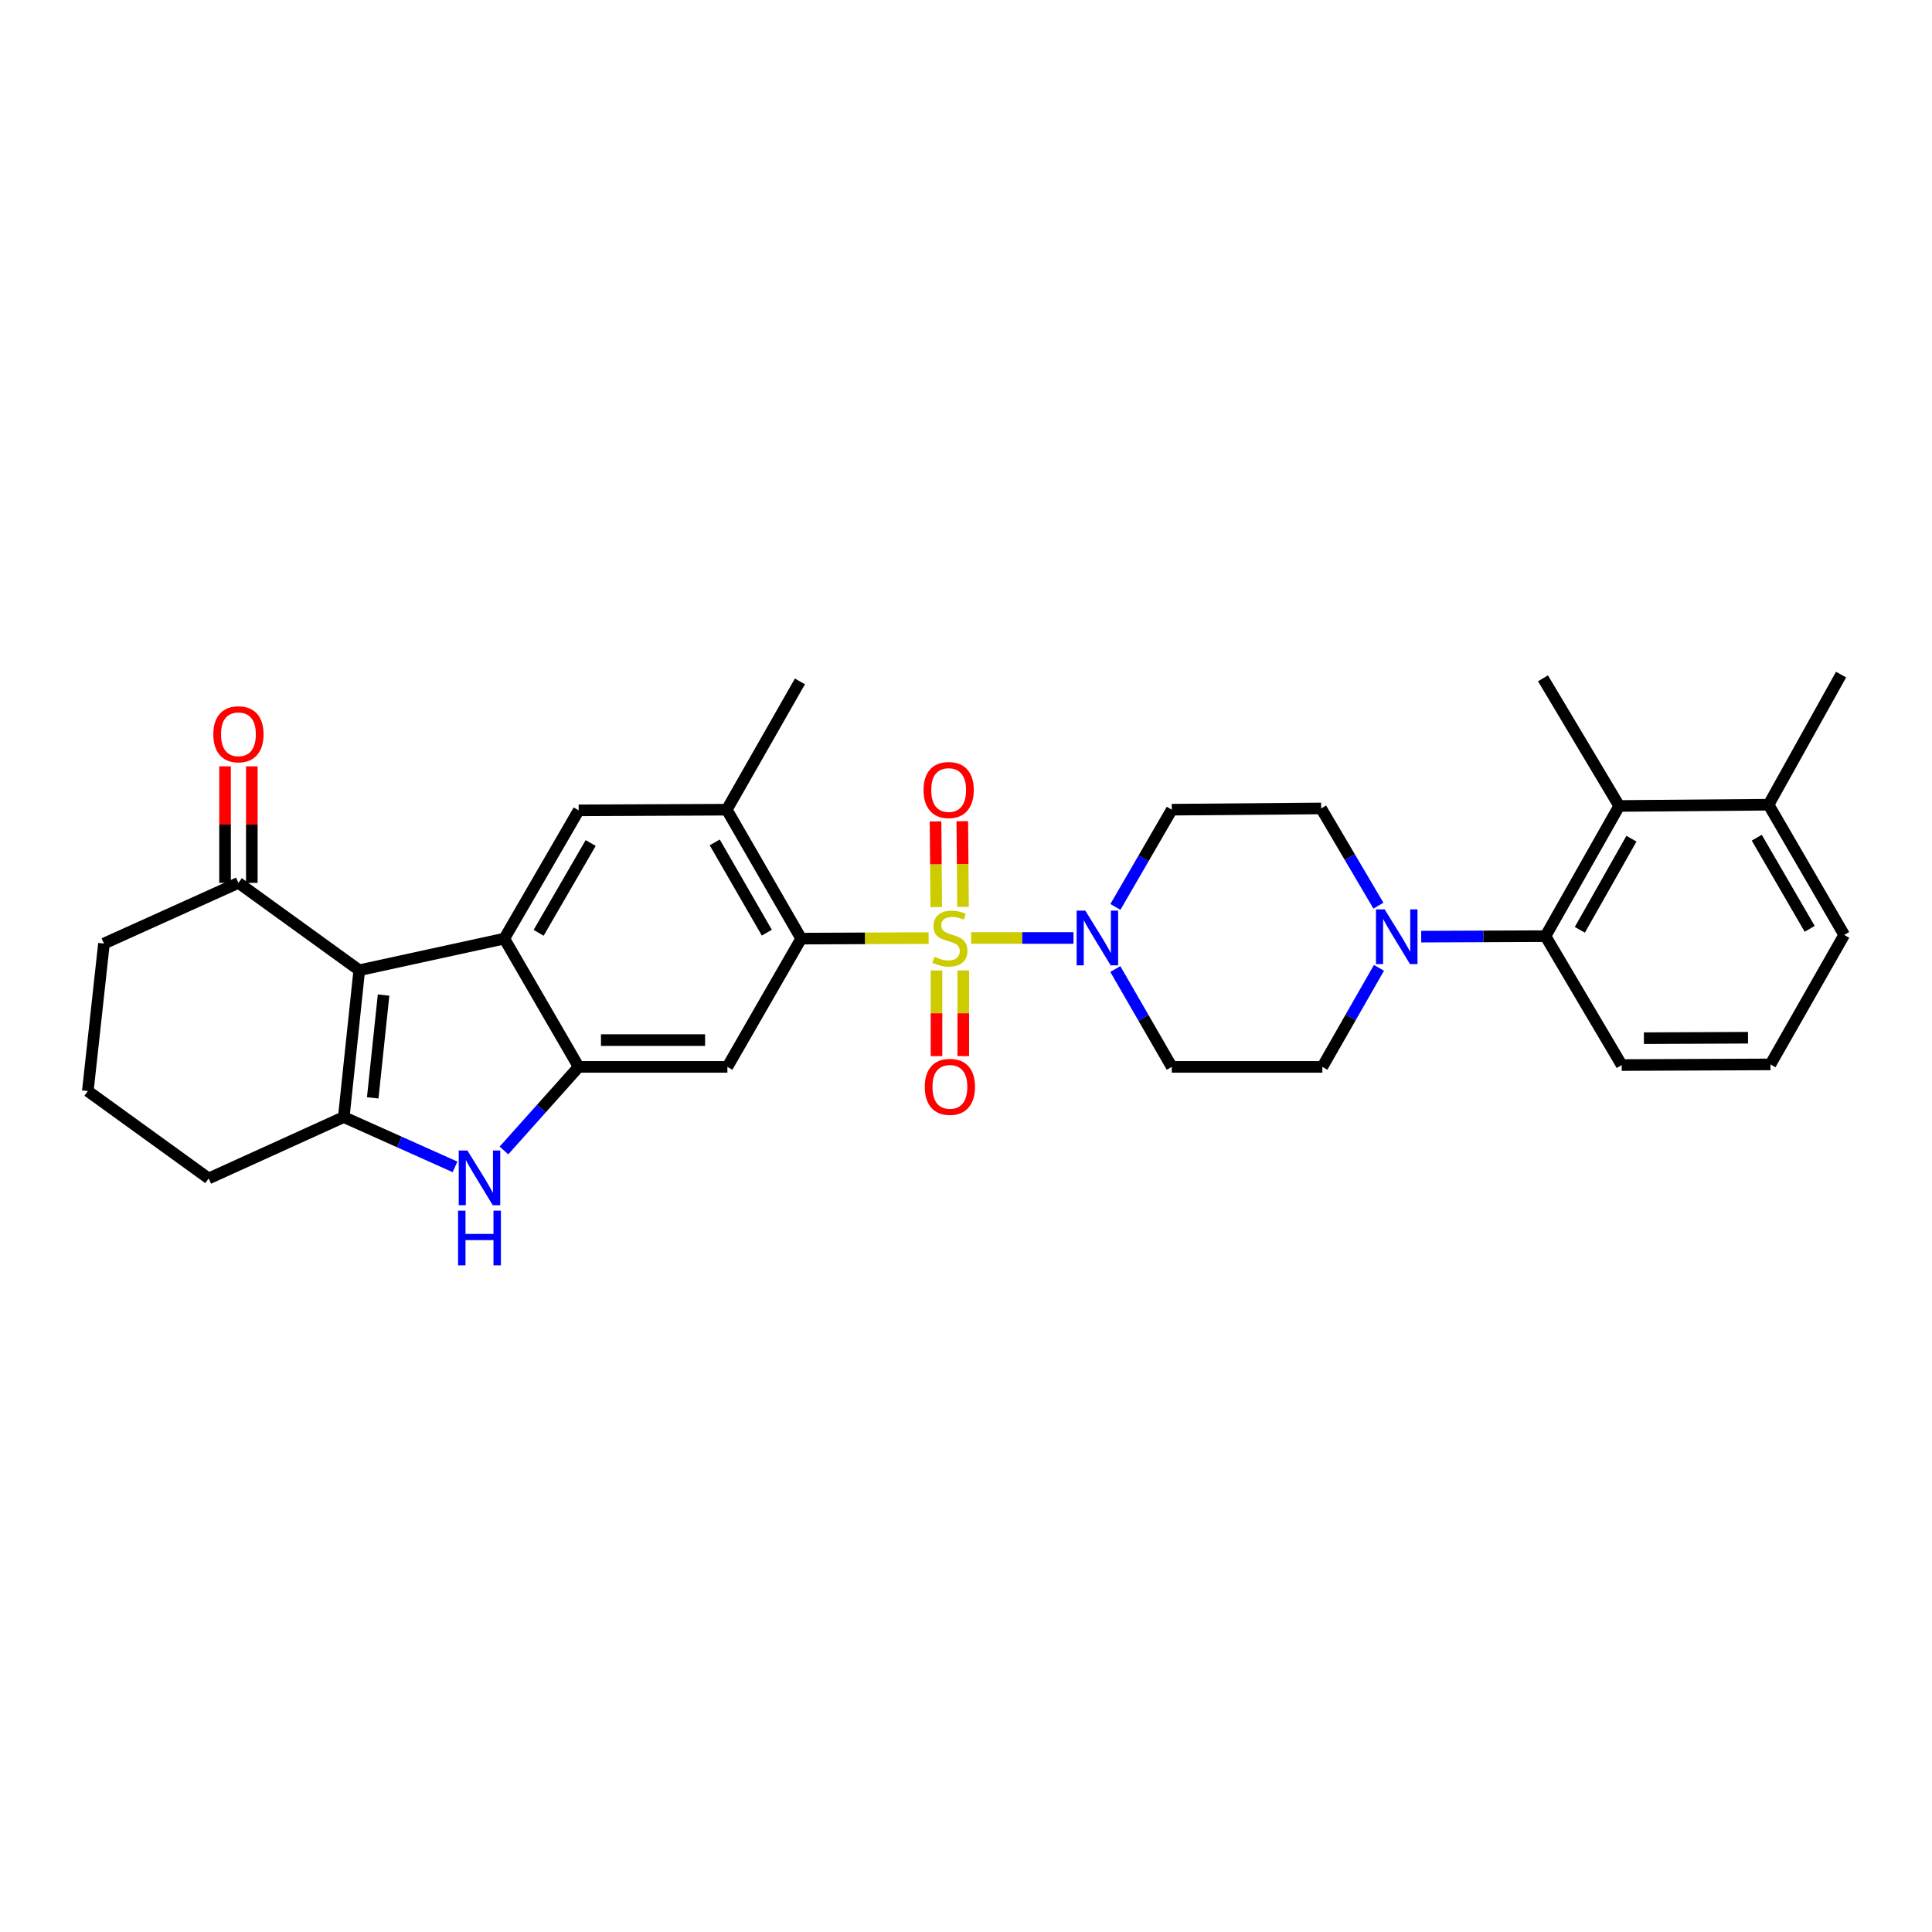 <?xml version='1.0' encoding='iso-8859-1'?>
<svg version='1.1' baseProfile='full'
              xmlns='http://www.w3.org/2000/svg'
                      xmlns:rdkit='http://www.rdkit.org/xml'
                      xmlns:xlink='http://www.w3.org/1999/xlink'
                  xml:space='preserve'
width='1000px' height='1000px' viewBox='0 0 1000 1000'>
<!-- END OF HEADER -->
<rect style='opacity:1.0;fill:#FFFFFF;stroke:none' width='1000' height='1000' x='0' y='0'> </rect>
<path class='bond-3' d='M 480.657,485.545 L 447.674,485.687' style='fill:none;fill-rule:evenodd;stroke:#CCCC00;stroke-width:6px;stroke-linecap:butt;stroke-linejoin:miter;stroke-opacity:1' />
<path class='bond-3' d='M 447.674,485.687 L 414.69,485.829' style='fill:none;fill-rule:evenodd;stroke:#000000;stroke-width:6px;stroke-linecap:butt;stroke-linejoin:miter;stroke-opacity:1' />
<path class='bond-6' d='M 502.65,485.498 L 529.143,485.498' style='fill:none;fill-rule:evenodd;stroke:#CCCC00;stroke-width:6px;stroke-linecap:butt;stroke-linejoin:miter;stroke-opacity:1' />
<path class='bond-6' d='M 529.143,485.498 L 555.635,485.498' style='fill:none;fill-rule:evenodd;stroke:#0000FF;stroke-width:6px;stroke-linecap:butt;stroke-linejoin:miter;stroke-opacity:1' />
<path class='bond-14' d='M 498.457,469.403 L 498.272,447.228' style='fill:none;fill-rule:evenodd;stroke:#CCCC00;stroke-width:6px;stroke-linecap:butt;stroke-linejoin:miter;stroke-opacity:1' />
<path class='bond-14' d='M 498.272,447.228 L 498.087,425.052' style='fill:none;fill-rule:evenodd;stroke:#FF0000;stroke-width:6px;stroke-linecap:butt;stroke-linejoin:miter;stroke-opacity:1' />
<path class='bond-14' d='M 484.599,469.519 L 484.414,447.343' style='fill:none;fill-rule:evenodd;stroke:#CCCC00;stroke-width:6px;stroke-linecap:butt;stroke-linejoin:miter;stroke-opacity:1' />
<path class='bond-14' d='M 484.414,447.343 L 484.229,425.168' style='fill:none;fill-rule:evenodd;stroke:#FF0000;stroke-width:6px;stroke-linecap:butt;stroke-linejoin:miter;stroke-opacity:1' />
<path class='bond-15' d='M 484.732,502.302 L 484.732,524.474' style='fill:none;fill-rule:evenodd;stroke:#CCCC00;stroke-width:6px;stroke-linecap:butt;stroke-linejoin:miter;stroke-opacity:1' />
<path class='bond-15' d='M 484.732,524.474 L 484.732,546.645' style='fill:none;fill-rule:evenodd;stroke:#FF0000;stroke-width:6px;stroke-linecap:butt;stroke-linejoin:miter;stroke-opacity:1' />
<path class='bond-15' d='M 498.591,502.302 L 498.591,524.474' style='fill:none;fill-rule:evenodd;stroke:#CCCC00;stroke-width:6px;stroke-linecap:butt;stroke-linejoin:miter;stroke-opacity:1' />
<path class='bond-15' d='M 498.591,524.474 L 498.591,546.645' style='fill:none;fill-rule:evenodd;stroke:#FF0000;stroke-width:6px;stroke-linecap:butt;stroke-linejoin:miter;stroke-opacity:1' />
<path class='bond-0' d='M 185.954,502.19 L 261.024,485.829' style='fill:none;fill-rule:evenodd;stroke:#000000;stroke-width:6px;stroke-linecap:butt;stroke-linejoin:miter;stroke-opacity:1' />
<path class='bond-13' d='M 185.954,502.19 L 123.412,456.964' style='fill:none;fill-rule:evenodd;stroke:#000000;stroke-width:6px;stroke-linecap:butt;stroke-linejoin:miter;stroke-opacity:1' />
<path class='bond-33' d='M 185.954,502.19 L 177.939,578.199' style='fill:none;fill-rule:evenodd;stroke:#000000;stroke-width:6px;stroke-linecap:butt;stroke-linejoin:miter;stroke-opacity:1' />
<path class='bond-33' d='M 198.535,515.045 L 192.924,568.251' style='fill:none;fill-rule:evenodd;stroke:#000000;stroke-width:6px;stroke-linecap:butt;stroke-linejoin:miter;stroke-opacity:1' />
<path class='bond-1' d='M 261.024,485.829 L 299.521,419.436' style='fill:none;fill-rule:evenodd;stroke:#000000;stroke-width:6px;stroke-linecap:butt;stroke-linejoin:miter;stroke-opacity:1' />
<path class='bond-1' d='M 278.788,482.822 L 305.736,436.347' style='fill:none;fill-rule:evenodd;stroke:#000000;stroke-width:6px;stroke-linecap:butt;stroke-linejoin:miter;stroke-opacity:1' />
<path class='bond-32' d='M 261.024,485.829 L 299.521,552.214' style='fill:none;fill-rule:evenodd;stroke:#000000;stroke-width:6px;stroke-linecap:butt;stroke-linejoin:miter;stroke-opacity:1' />
<path class='bond-2' d='M 177.939,578.199 L 206.728,591.087' style='fill:none;fill-rule:evenodd;stroke:#000000;stroke-width:6px;stroke-linecap:butt;stroke-linejoin:miter;stroke-opacity:1' />
<path class='bond-2' d='M 206.728,591.087 L 235.517,603.975' style='fill:none;fill-rule:evenodd;stroke:#0000FF;stroke-width:6px;stroke-linecap:butt;stroke-linejoin:miter;stroke-opacity:1' />
<path class='bond-22' d='M 177.939,578.199 L 108.013,609.96' style='fill:none;fill-rule:evenodd;stroke:#000000;stroke-width:6px;stroke-linecap:butt;stroke-linejoin:miter;stroke-opacity:1' />
<path class='bond-7' d='M 414.69,485.829 L 376.493,552.214' style='fill:none;fill-rule:evenodd;stroke:#000000;stroke-width:6px;stroke-linecap:butt;stroke-linejoin:miter;stroke-opacity:1' />
<path class='bond-11' d='M 414.69,485.829 L 376.177,419.09' style='fill:none;fill-rule:evenodd;stroke:#000000;stroke-width:6px;stroke-linecap:butt;stroke-linejoin:miter;stroke-opacity:1' />
<path class='bond-11' d='M 396.909,482.745 L 369.95,436.028' style='fill:none;fill-rule:evenodd;stroke:#000000;stroke-width:6px;stroke-linecap:butt;stroke-linejoin:miter;stroke-opacity:1' />
<path class='bond-4' d='M 299.521,552.214 L 376.493,552.214' style='fill:none;fill-rule:evenodd;stroke:#000000;stroke-width:6px;stroke-linecap:butt;stroke-linejoin:miter;stroke-opacity:1' />
<path class='bond-4' d='M 311.067,538.355 L 364.947,538.355' style='fill:none;fill-rule:evenodd;stroke:#000000;stroke-width:6px;stroke-linecap:butt;stroke-linejoin:miter;stroke-opacity:1' />
<path class='bond-5' d='M 299.521,552.214 L 280.184,573.845' style='fill:none;fill-rule:evenodd;stroke:#000000;stroke-width:6px;stroke-linecap:butt;stroke-linejoin:miter;stroke-opacity:1' />
<path class='bond-5' d='M 280.184,573.845 L 260.847,595.476' style='fill:none;fill-rule:evenodd;stroke:#0000FF;stroke-width:6px;stroke-linecap:butt;stroke-linejoin:miter;stroke-opacity:1' />
<path class='bond-16' d='M 577.331,469.419 L 591.919,444.254' style='fill:none;fill-rule:evenodd;stroke:#0000FF;stroke-width:6px;stroke-linecap:butt;stroke-linejoin:miter;stroke-opacity:1' />
<path class='bond-16' d='M 591.919,444.254 L 606.507,419.09' style='fill:none;fill-rule:evenodd;stroke:#000000;stroke-width:6px;stroke-linecap:butt;stroke-linejoin:miter;stroke-opacity:1' />
<path class='bond-17' d='M 577.291,501.583 L 591.899,526.899' style='fill:none;fill-rule:evenodd;stroke:#0000FF;stroke-width:6px;stroke-linecap:butt;stroke-linejoin:miter;stroke-opacity:1' />
<path class='bond-17' d='M 591.899,526.899 L 606.507,552.214' style='fill:none;fill-rule:evenodd;stroke:#000000;stroke-width:6px;stroke-linecap:butt;stroke-linejoin:miter;stroke-opacity:1' />
<path class='bond-8' d='M 713.75,500.958 L 699.099,526.586' style='fill:none;fill-rule:evenodd;stroke:#0000FF;stroke-width:6px;stroke-linecap:butt;stroke-linejoin:miter;stroke-opacity:1' />
<path class='bond-8' d='M 699.099,526.586 L 684.448,552.214' style='fill:none;fill-rule:evenodd;stroke:#000000;stroke-width:6px;stroke-linecap:butt;stroke-linejoin:miter;stroke-opacity:1' />
<path class='bond-10' d='M 735.618,484.808 L 767.779,484.679' style='fill:none;fill-rule:evenodd;stroke:#0000FF;stroke-width:6px;stroke-linecap:butt;stroke-linejoin:miter;stroke-opacity:1' />
<path class='bond-10' d='M 767.779,484.679 L 799.94,484.551' style='fill:none;fill-rule:evenodd;stroke:#000000;stroke-width:6px;stroke-linecap:butt;stroke-linejoin:miter;stroke-opacity:1' />
<path class='bond-31' d='M 713.471,468.772 L 698.64,443.611' style='fill:none;fill-rule:evenodd;stroke:#0000FF;stroke-width:6px;stroke-linecap:butt;stroke-linejoin:miter;stroke-opacity:1' />
<path class='bond-31' d='M 698.64,443.611 L 683.809,418.451' style='fill:none;fill-rule:evenodd;stroke:#000000;stroke-width:6px;stroke-linecap:butt;stroke-linejoin:miter;stroke-opacity:1' />
<path class='bond-9' d='M 299.521,419.436 L 376.177,419.09' style='fill:none;fill-rule:evenodd;stroke:#000000;stroke-width:6px;stroke-linecap:butt;stroke-linejoin:miter;stroke-opacity:1' />
<path class='bond-12' d='M 799.94,484.551 L 838.099,417.165' style='fill:none;fill-rule:evenodd;stroke:#000000;stroke-width:6px;stroke-linecap:butt;stroke-linejoin:miter;stroke-opacity:1' />
<path class='bond-12' d='M 817.724,481.272 L 844.435,434.102' style='fill:none;fill-rule:evenodd;stroke:#000000;stroke-width:6px;stroke-linecap:butt;stroke-linejoin:miter;stroke-opacity:1' />
<path class='bond-23' d='M 799.94,484.551 L 839.385,551.267' style='fill:none;fill-rule:evenodd;stroke:#000000;stroke-width:6px;stroke-linecap:butt;stroke-linejoin:miter;stroke-opacity:1' />
<path class='bond-25' d='M 376.177,419.09 L 414.036,352.69' style='fill:none;fill-rule:evenodd;stroke:#000000;stroke-width:6px;stroke-linecap:butt;stroke-linejoin:miter;stroke-opacity:1' />
<path class='bond-20' d='M 838.099,417.165 L 915.409,416.518' style='fill:none;fill-rule:evenodd;stroke:#000000;stroke-width:6px;stroke-linecap:butt;stroke-linejoin:miter;stroke-opacity:1' />
<path class='bond-24' d='M 838.099,417.165 L 798.647,351.096' style='fill:none;fill-rule:evenodd;stroke:#000000;stroke-width:6px;stroke-linecap:butt;stroke-linejoin:miter;stroke-opacity:1' />
<path class='bond-21' d='M 130.341,456.964 L 130.341,426.812' style='fill:none;fill-rule:evenodd;stroke:#000000;stroke-width:6px;stroke-linecap:butt;stroke-linejoin:miter;stroke-opacity:1' />
<path class='bond-21' d='M 130.341,426.812 L 130.341,396.661' style='fill:none;fill-rule:evenodd;stroke:#FF0000;stroke-width:6px;stroke-linecap:butt;stroke-linejoin:miter;stroke-opacity:1' />
<path class='bond-21' d='M 116.482,456.964 L 116.482,426.812' style='fill:none;fill-rule:evenodd;stroke:#000000;stroke-width:6px;stroke-linecap:butt;stroke-linejoin:miter;stroke-opacity:1' />
<path class='bond-21' d='M 116.482,426.812 L 116.482,396.661' style='fill:none;fill-rule:evenodd;stroke:#FF0000;stroke-width:6px;stroke-linecap:butt;stroke-linejoin:miter;stroke-opacity:1' />
<path class='bond-26' d='M 123.412,456.964 L 53.809,488.385' style='fill:none;fill-rule:evenodd;stroke:#000000;stroke-width:6px;stroke-linecap:butt;stroke-linejoin:miter;stroke-opacity:1' />
<path class='bond-19' d='M 606.507,419.09 L 683.809,418.451' style='fill:none;fill-rule:evenodd;stroke:#000000;stroke-width:6px;stroke-linecap:butt;stroke-linejoin:miter;stroke-opacity:1' />
<path class='bond-18' d='M 606.507,552.214 L 684.448,552.214' style='fill:none;fill-rule:evenodd;stroke:#000000;stroke-width:6px;stroke-linecap:butt;stroke-linejoin:miter;stroke-opacity:1' />
<path class='bond-30' d='M 915.409,416.518 L 952.936,349.163' style='fill:none;fill-rule:evenodd;stroke:#000000;stroke-width:6px;stroke-linecap:butt;stroke-linejoin:miter;stroke-opacity:1' />
<path class='bond-35' d='M 915.409,416.518 L 954.545,483.912' style='fill:none;fill-rule:evenodd;stroke:#000000;stroke-width:6px;stroke-linecap:butt;stroke-linejoin:miter;stroke-opacity:1' />
<path class='bond-35' d='M 909.295,433.587 L 936.69,480.762' style='fill:none;fill-rule:evenodd;stroke:#000000;stroke-width:6px;stroke-linecap:butt;stroke-linejoin:miter;stroke-opacity:1' />
<path class='bond-27' d='M 108.013,609.96 L 45.455,564.733' style='fill:none;fill-rule:evenodd;stroke:#000000;stroke-width:6px;stroke-linecap:butt;stroke-linejoin:miter;stroke-opacity:1' />
<path class='bond-28' d='M 839.385,551.267 L 916.379,550.935' style='fill:none;fill-rule:evenodd;stroke:#000000;stroke-width:6px;stroke-linecap:butt;stroke-linejoin:miter;stroke-opacity:1' />
<path class='bond-28' d='M 850.874,537.358 L 904.77,537.126' style='fill:none;fill-rule:evenodd;stroke:#000000;stroke-width:6px;stroke-linecap:butt;stroke-linejoin:miter;stroke-opacity:1' />
<path class='bond-34' d='M 53.809,488.385 L 45.455,564.733' style='fill:none;fill-rule:evenodd;stroke:#000000;stroke-width:6px;stroke-linecap:butt;stroke-linejoin:miter;stroke-opacity:1' />
<path class='bond-29' d='M 916.379,550.935 L 954.545,483.912' style='fill:none;fill-rule:evenodd;stroke:#000000;stroke-width:6px;stroke-linecap:butt;stroke-linejoin:miter;stroke-opacity:1' />
<path  class='atom-0' d='M 483.661 495.218
Q 483.981 495.338, 485.301 495.898
Q 486.621 496.458, 488.061 496.818
Q 489.541 497.138, 490.981 497.138
Q 493.661 497.138, 495.221 495.858
Q 496.781 494.538, 496.781 492.258
Q 496.781 490.698, 495.981 489.738
Q 495.221 488.778, 494.021 488.258
Q 492.821 487.738, 490.821 487.138
Q 488.301 486.378, 486.781 485.658
Q 485.301 484.938, 484.221 483.418
Q 483.181 481.898, 483.181 479.338
Q 483.181 475.778, 485.581 473.578
Q 488.021 471.378, 492.821 471.378
Q 496.101 471.378, 499.821 472.938
L 498.901 476.018
Q 495.501 474.618, 492.941 474.618
Q 490.181 474.618, 488.661 475.778
Q 487.141 476.898, 487.181 478.858
Q 487.181 480.378, 487.941 481.298
Q 488.741 482.218, 489.861 482.738
Q 491.021 483.258, 492.941 483.858
Q 495.501 484.658, 497.021 485.458
Q 498.541 486.258, 499.621 487.898
Q 500.741 489.498, 500.741 492.258
Q 500.741 496.178, 498.101 498.298
Q 495.501 500.378, 491.141 500.378
Q 488.621 500.378, 486.701 499.818
Q 484.821 499.298, 482.581 498.378
L 483.661 495.218
' fill='#CCCC00'/>
<path  class='atom-6' d='M 241.921 595.484
L 251.201 610.484
Q 252.121 611.964, 253.601 614.644
Q 255.081 617.324, 255.161 617.484
L 255.161 595.484
L 258.921 595.484
L 258.921 623.804
L 255.041 623.804
L 245.081 607.404
Q 243.921 605.484, 242.681 603.284
Q 241.481 601.084, 241.121 600.404
L 241.121 623.804
L 237.441 623.804
L 237.441 595.484
L 241.921 595.484
' fill='#0000FF'/>
<path  class='atom-6' d='M 237.101 626.636
L 240.941 626.636
L 240.941 638.676
L 255.421 638.676
L 255.421 626.636
L 259.261 626.636
L 259.261 654.956
L 255.421 654.956
L 255.421 641.876
L 240.941 641.876
L 240.941 654.956
L 237.101 654.956
L 237.101 626.636
' fill='#0000FF'/>
<path  class='atom-7' d='M 561.749 471.338
L 571.029 486.338
Q 571.949 487.818, 573.429 490.498
Q 574.909 493.178, 574.989 493.338
L 574.989 471.338
L 578.749 471.338
L 578.749 499.658
L 574.869 499.658
L 564.909 483.258
Q 563.749 481.338, 562.509 479.138
Q 561.309 476.938, 560.949 476.258
L 560.949 499.658
L 557.269 499.658
L 557.269 471.338
L 561.749 471.338
' fill='#0000FF'/>
<path  class='atom-9' d='M 716.693 470.699
L 725.973 485.699
Q 726.893 487.179, 728.373 489.859
Q 729.853 492.539, 729.933 492.699
L 729.933 470.699
L 733.693 470.699
L 733.693 499.019
L 729.813 499.019
L 719.853 482.619
Q 718.693 480.699, 717.453 478.499
Q 716.253 476.299, 715.893 475.619
L 715.893 499.019
L 712.213 499.019
L 712.213 470.699
L 716.693 470.699
' fill='#0000FF'/>
<path  class='atom-15' d='M 478.022 408.914
Q 478.022 402.114, 481.382 398.314
Q 484.742 394.514, 491.022 394.514
Q 497.302 394.514, 500.662 398.314
Q 504.022 402.114, 504.022 408.914
Q 504.022 415.794, 500.622 419.714
Q 497.222 423.594, 491.022 423.594
Q 484.782 423.594, 481.382 419.714
Q 478.022 415.834, 478.022 408.914
M 491.022 420.394
Q 495.342 420.394, 497.662 417.514
Q 500.022 414.594, 500.022 408.914
Q 500.022 403.354, 497.662 400.554
Q 495.342 397.714, 491.022 397.714
Q 486.702 397.714, 484.342 400.514
Q 482.022 403.314, 482.022 408.914
Q 482.022 414.634, 484.342 417.514
Q 486.702 420.394, 491.022 420.394
' fill='#FF0000'/>
<path  class='atom-16' d='M 478.661 562.549
Q 478.661 555.749, 482.021 551.949
Q 485.381 548.149, 491.661 548.149
Q 497.941 548.149, 501.301 551.949
Q 504.661 555.749, 504.661 562.549
Q 504.661 569.429, 501.261 573.349
Q 497.861 577.229, 491.661 577.229
Q 485.421 577.229, 482.021 573.349
Q 478.661 569.469, 478.661 562.549
M 491.661 574.029
Q 495.981 574.029, 498.301 571.149
Q 500.661 568.229, 500.661 562.549
Q 500.661 556.989, 498.301 554.189
Q 495.981 551.349, 491.661 551.349
Q 487.341 551.349, 484.981 554.149
Q 482.661 556.949, 482.661 562.549
Q 482.661 568.269, 484.981 571.149
Q 487.341 574.029, 491.661 574.029
' fill='#FF0000'/>
<path  class='atom-22' d='M 110.412 380.057
Q 110.412 373.257, 113.772 369.457
Q 117.132 365.657, 123.412 365.657
Q 129.692 365.657, 133.052 369.457
Q 136.412 373.257, 136.412 380.057
Q 136.412 386.937, 133.012 390.857
Q 129.612 394.737, 123.412 394.737
Q 117.172 394.737, 113.772 390.857
Q 110.412 386.977, 110.412 380.057
M 123.412 391.537
Q 127.732 391.537, 130.052 388.657
Q 132.412 385.737, 132.412 380.057
Q 132.412 374.497, 130.052 371.697
Q 127.732 368.857, 123.412 368.857
Q 119.092 368.857, 116.732 371.657
Q 114.412 374.457, 114.412 380.057
Q 114.412 385.777, 116.732 388.657
Q 119.092 391.537, 123.412 391.537
' fill='#FF0000'/>
</svg>
